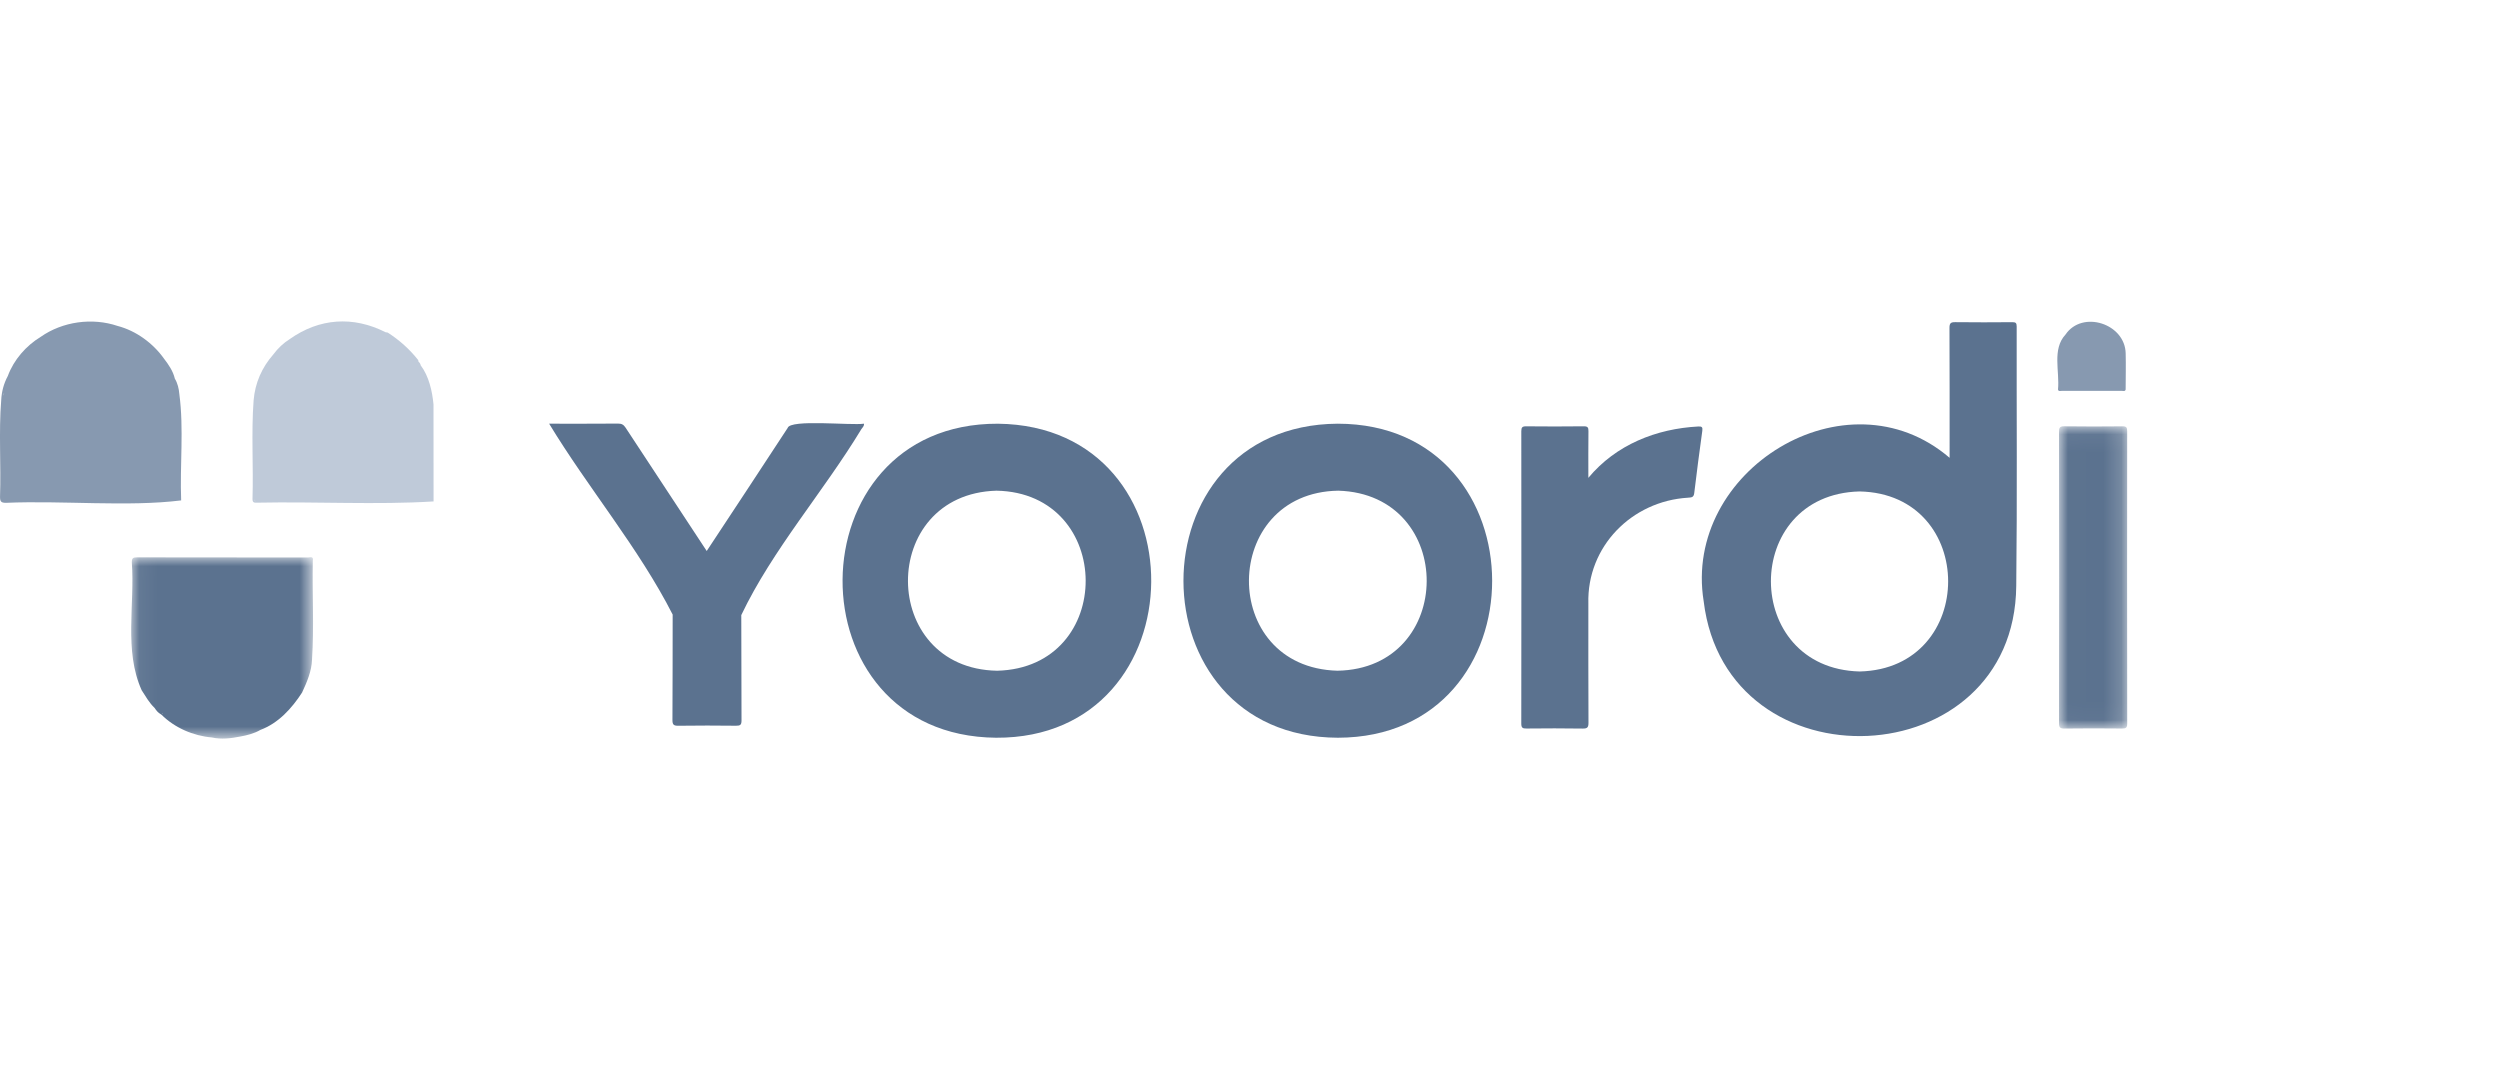 <?xml version="1.0" encoding="UTF-8"?>
<svg width="140px" height="60px" viewBox="0 0 140 60" version="1.1" xmlns="http://www.w3.org/2000/svg" xmlns:xlink="http://www.w3.org/1999/xlink">
    <title>im/logo-partner/yoordi</title>
    <defs>
        <polygon id="path-1" points="0.007 0.047 3.827 0.047 3.827 16.974 0.007 16.974"></polygon>
        <polygon id="path-3" points="0.054 0.004 10.237 0.004 10.237 10.161 0.054 10.161"></polygon>
    </defs>
    <g id="im/logo-partner/yoordi" stroke="none" stroke-width="1" fill="none" fill-rule="evenodd">
        <g id="Group-25" transform="translate(0, 18)">
            <path d="M104.14,19.603 C97.529,19.435 97.502,9.684 104.137,9.521 C110.75,9.655 110.747,19.449 104.14,19.603 M112.934,0.279 C112.934,0.085 112.876,0.041 112.691,0.042 C111.626,0.051 110.561,0.054 109.496,0.041 C109.247,0.037 109.17,0.097 109.171,0.358 C109.183,2.79 109.178,5.204 109.178,7.638 C103.39,2.672 94.222,8.35 95.406,15.671 C96.68,26.224 112.818,25.511 112.91,14.808 C112.966,9.966 112.926,5.122 112.934,0.279" id="Fill-1" fill="#5B728F"></path>
            <path d="M74.894,19.56 C68.225,19.376 68.34,9.585 74.942,9.478 C81.578,9.676 81.529,19.449 74.894,19.56 M74.91,5.727 C63.382,5.809 63.404,23.272 74.921,23.313 C86.46,23.293 86.424,5.737 74.91,5.727" id="Fill-3" fill="#5B728F"></path>
            <path d="M55.84,19.561 C49.207,19.444 49.168,9.666 55.804,9.478 C62.426,9.605 62.486,19.394 55.84,19.561 M55.887,5.728 C44.372,5.69 44.229,23.211 55.781,23.313 C67.258,23.37 67.435,5.86 55.887,5.728" id="Fill-5" fill="#5B728F"></path>
            <path d="M48.238,6.03 C48.297,5.942 48.397,5.868 48.384,5.727 C47.648,5.835 44.253,5.463 44.109,5.966 C42.6,8.281 41.101,10.541 39.576,12.856 C38.041,10.525 36.532,8.238 35.031,5.947 C34.923,5.783 34.812,5.719 34.613,5.721 C33.316,5.734 32.053,5.725 30.752,5.727 C32.942,9.338 35.776,12.694 37.669,16.416 C37.663,18.381 37.671,20.347 37.657,22.313 C37.655,22.589 37.731,22.646 37.995,22.642 C39.07,22.626 40.145,22.629 41.22,22.641 C41.455,22.643 41.526,22.592 41.525,22.341 C41.513,20.376 41.524,18.41 41.512,16.445 C43.257,12.784 46.113,9.541 48.238,6.03" id="Fill-7" fill="#5B728F"></path>
            <path d="M95.109,5.883 C92.757,6.006 90.493,6.9 88.948,8.76 C88.948,7.827 88.942,6.988 88.953,6.149 C88.956,5.942 88.915,5.871 88.69,5.873 C87.615,5.886 86.539,5.885 85.464,5.874 C85.249,5.872 85.193,5.933 85.193,6.147 C85.199,11.604 85.199,17.061 85.192,22.518 C85.191,22.761 85.269,22.8 85.487,22.797 C86.532,22.787 87.576,22.782 88.62,22.8 C88.893,22.805 88.957,22.735 88.955,22.464 C88.943,20.243 88.948,18.021 88.948,15.8 C88.862,12.603 91.379,10.061 94.528,9.871 C94.703,9.854 94.847,9.872 94.877,9.617 C95.014,8.449 95.172,7.283 95.33,6.118 C95.356,5.924 95.305,5.874 95.109,5.883" id="Fill-9" fill="#5B728F"></path>
            <g id="Group-13" transform="translate(115.297, 5.825)">
                <mask id="mask-2" fill="white">
                    <use xlink:href="#path-1"></use>
                </mask>
                <g id="Clip-12"></g>
                <path d="M3.825,0.322 C3.825,0.113 3.782,0.047 3.561,0.049 C2.475,0.061 1.39,0.062 0.305,0.047 C0.051,0.043 0.007,0.127 0.007,0.358 C0.016,5.794 0.017,11.231 0.007,16.667 C0.006,16.906 0.063,16.977 0.309,16.974 C1.384,16.96 2.459,16.961 3.534,16.973 C3.755,16.975 3.827,16.931 3.827,16.692 C3.819,11.235 3.819,5.778 3.825,0.322" id="Fill-11" fill="#5B728F" mask="url(#mask-2)"></path>
            </g>
            <g id="Group-16" transform="translate(7.293, 13.2)">
                <mask id="mask-4" fill="white">
                    <use xlink:href="#path-3"></use>
                </mask>
                <g id="Clip-15"></g>
                <path d="M1.812,8.731 C1.836,8.743 1.809,8.762 1.777,8.782 L1.812,8.731 Z M9.954,0.02 C6.763,0.015 3.572,0.018 0.381,0.011 C0.158,0.011 0.087,0.057 0.089,0.294 C0.262,2.672 -0.36,5.233 0.64,7.453 L0.64,7.453 C0.861,7.794 1.067,8.162 1.362,8.442 L1.362,8.442 C1.458,8.589 1.563,8.718 1.719,8.802 C1.709,8.811 1.723,8.816 1.743,8.816 C2.483,9.557 3.538,10.011 4.571,10.098 L4.571,10.098 C5.107,10.216 5.636,10.15 6.162,10.046 C6.548,9.977 6.951,9.874 7.289,9.675 L7.289,9.675 C8.299,9.299 9.048,8.469 9.624,7.582 C9.892,7.003 10.158,6.39 10.18,5.747 L10.18,5.747 C10.3,3.912 10.187,2.044 10.225,0.198 C10.278,-0.076 10.066,0.02 9.954,0.02 L9.954,0.02 Z" id="Fill-14" fill="#5B728F" mask="url(#mask-4)"></path>
            </g>
            <path d="M15.69,22.254 L15.69,22.254 L15.69,22.254 C15.69,22.254 15.69,22.254 15.69,22.254" id="Fill-17" fill="#5B728F"></path>
            <path d="M119.038,1.798 C119.01,0.12 116.607,-0.651 115.667,0.737 C114.907,1.555 115.349,2.803 115.248,3.813 C115.276,3.936 115.377,3.889 115.447,3.89 C116.577,3.893 117.707,3.893 118.837,3.89 C118.907,3.889 119.007,3.933 119.036,3.813 C119.039,3.141 119.054,2.469 119.038,1.798" id="Fill-19" fill="#8799B0"></path>
            <path d="M0.202,4.159 C0.201,4.1 0.205,4.045 0.23,4.012 C0.22,4.06 0.212,4.11 0.202,4.159 M10.145,10.023 C10.068,8.044 10.304,6.015 10.042,4.06 L10.042,4.06 C10.018,3.769 9.946,3.455 9.788,3.199 L9.788,3.199 L9.79,3.2 C9.693,2.786 9.444,2.424 9.191,2.094 C8.578,1.227 7.629,0.525 6.586,0.253 L6.586,0.253 C5.167,-0.226 3.501,0.004 2.277,0.865 L2.277,0.865 C1.459,1.363 0.772,2.147 0.438,3.055 L0.438,3.055 C0.207,3.483 0.089,3.942 0.067,4.427 C0.067,4.427 0.067,4.427 0.067,4.427 C-0.075,6.2 0.063,8.027 0.002,9.818 C0,10.082 0.057,10.159 0.335,10.158 C3.537,10.021 7.134,10.394 10.145,10.023" id="Fill-21" fill="#8799B0"></path>
            <path d="M14.22,9.953 C14.243,10.016 14.282,10.055 14.341,10.08 C14.274,10.064 14.236,10.023 14.22,9.953 M24.276,4.646 C24.205,3.898 24.018,3.067 23.56,2.46 C23.56,2.46 23.56,2.46 23.56,2.46 C23.545,2.377 23.5,2.307 23.436,2.254 C23.43,2.224 23.425,2.194 23.419,2.164 C22.94,1.558 22.365,1.042 21.708,0.623 L21.589,0.604 C21.589,0.604 21.589,0.604 21.589,0.604 C21.589,0.604 21.589,0.604 21.589,0.604 C19.774,-0.316 17.88,-0.183 16.228,0.987 C15.868,1.213 15.566,1.5 15.313,1.84 L15.313,1.84 C14.663,2.582 14.285,3.439 14.202,4.424 C14.202,4.424 14.202,4.424 14.202,4.424 C14.067,6.241 14.196,8.107 14.14,9.94 C14.138,10.169 14.257,10.15 14.407,10.15 C17.673,10.082 21.085,10.279 24.28,10.08 L24.28,10.08 C24.28,10.08 24.28,10.08 24.28,10.08 C24.28,8.269 24.282,6.457 24.276,4.646" id="Fill-23" fill="#BFCAD9"></path>
        </g>
    </g>
</svg>